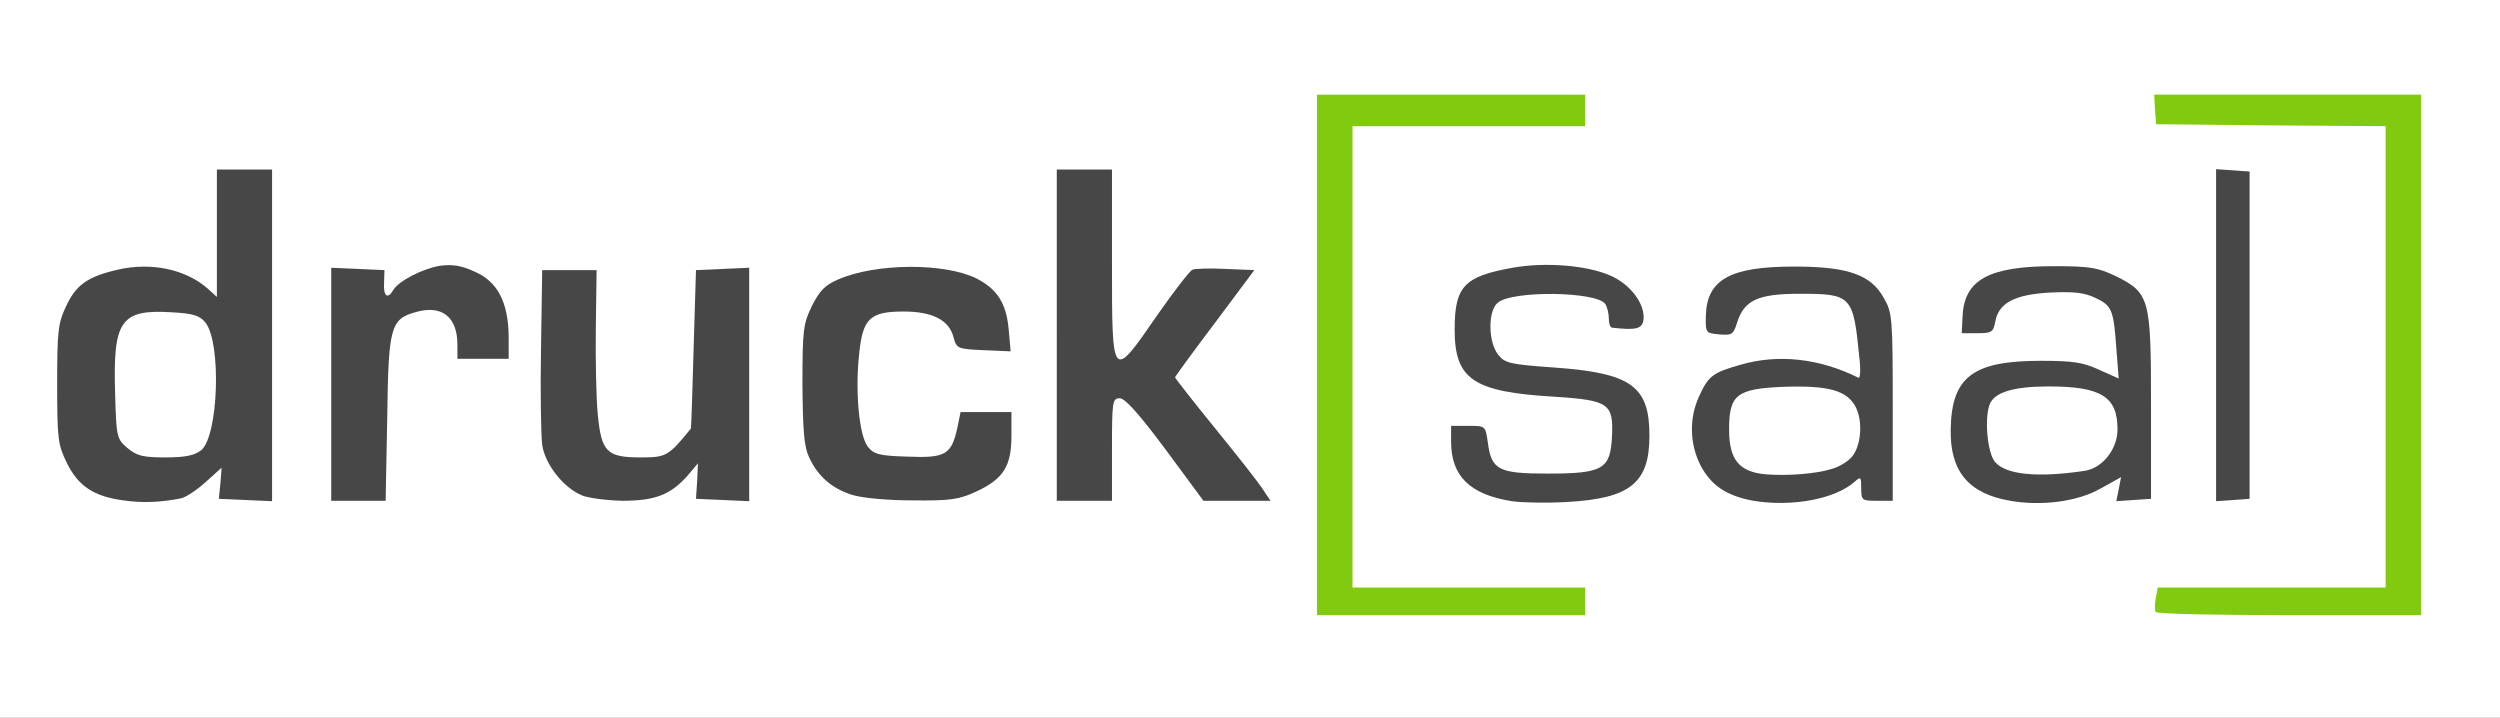 <?xml version="1.0" encoding="utf-8"?>
<!DOCTYPE svg PUBLIC "-//W3C//DTD SVG 1.0//EN" "http://www.w3.org/TR/2001/REC-SVG-20010904/DTD/svg10.dtd">
<svg version="1.0" xmlns="http://www.w3.org/2000/svg" width="317px" height="91px" viewBox="0 0 317 91" preserveAspectRatio="xMidYMid meet">
 <rect x="0" y="0" width="317" height="91" fill="#808080" stroke="none"/>
 <g fill="#ffffff">
  <path d="M0 45.50 l0 -45.50 158.50 0 158.50 0 0 45.50 0 45.50 -158.50 0 -158.50 0 0 -45.50z m184.90 30.65 l-14.90 -0.15 0 -30.75 0 -30.75 14.75 0 c9.50 0 14.75 -0.20 14.75 -0.50 0 -0.30 -5.50 -0.50 -15.50 -0.50 l-15.50 0 0 31.50 0 31.50 15.65 -0.10 15.60 -0.15 -14.85 -0.10z m120.60 -31.15 l0 -31.50 -15.25 0 c-9.85 0 -15.25 0.20 -15.25 0.50 0 0.30 5.15 0.50 14.50 0.50 l14.50 0 0 30.75 0 30.75 -14.60 0.15 -14.65 0.10 15.40 0.15 15.35 0.10 0 -31.50z m-282.50 15.85 l1.75 -1.10 -4.60 -0.25 c-6.75 -0.35 -6.85 -0.50 -7.05 -9.65 -0.20 -7.50 0.30 -10.45 1.80 -11.15 0.45 -0.20 2.90 -0.55 5.35 -0.70 l4.50 -0.30 -2.45 -1.15 c-2 -0.95 -3 -1.10 -5.15 -0.90 -3.75 0.40 -5.65 1.65 -7.15 4.60 -1.15 2.25 -1.25 3.05 -1.20 8.55 0 5.35 0.15 6.30 1.25 8.50 0.90 1.85 1.70 2.70 3.45 3.60 3 1.50 7.10 1.50 9.50 -0.05z m10 -18.35 l0 -19.50 -2 0 -2 0 0 8 c0 6.85 -0.10 8 -0.75 8 -0.65 0 -0.70 0.15 -0.15 1.15 0.70 1.25 0.90 11.50 0.30 15.50 -0.30 1.90 -0.25 2.35 0.35 2.35 0.55 0 0.75 0.55 0.75 2 0 1.95 0.05 2 1.75 2 l1.75 0 0 -19.50z m14.60 9.15 c0.10 -7.25 0.35 -10.75 0.80 -11.50 0.55 -1.05 0.55 -1.15 -0.40 -1.15 -0.80 0 -1 -0.30 -1 -1.75 0 -1.65 -0.10 -1.75 -1.75 -1.75 l-1.75 0 0 13.25 0 13.25 1.95 0 1.95 0 0.20 -10.35z m35.55 9.25 l2.10 -1.15 -4.60 -0.25 c-2.65 -0.15 -4.85 -0.50 -5.20 -0.85 -0.95 -0.95 -1.35 -5.15 -1.40 -14.55 l-0.05 -8.65 -1.85 0.15 -1.90 0.15 -0.15 8.50 c-0.20 10.70 0.05 12.30 2.05 14.60 2.90 3.30 7.15 4.10 11 2.05z m10.35 -12.20 l0 -13.25 -1.85 0.15 -1.90 0.15 -0.25 9.75 c-0.15 6.60 -0.45 10.10 -0.90 10.90 -0.55 1 -0.55 1.10 0.40 1.10 0.85 0 1 0.30 1 2.25 0 2.25 0 2.25 1.75 2.25 l1.75 0 0 -13.30z m28.85 12.10 c2.90 -1.35 4.20 -3 4.35 -5.40 0.05 -1.55 -0.05 -1.65 -1.70 -1.65 -1.60 0 -1.75 0.15 -2.10 1.95 -0.75 3.65 -1.35 3.90 -7.80 3.70 -5.15 -0.15 -5.80 -0.25 -6.55 -1.25 -1.15 -1.40 -1.70 -7.85 -1.25 -13.65 0.50 -5.95 1.15 -6.50 7.25 -6.50 5.30 0 7.25 0.80 7.85 3.25 0.35 1.30 0.65 1.50 2.30 1.65 1.90 0.15 1.90 0.15 1.60 -1.25 -0.50 -2.10 -1.90 -3.80 -4.10 -4.90 -1.55 -0.80 -2.95 -1 -6.95 -1 -6.65 0 -9.05 1.05 -10.80 4.55 -1.05 2.20 -1.20 3.10 -1.15 8.45 0 4.40 0.20 6.45 0.80 7.75 1.80 3.90 5.05 5.40 11.65 5.45 3.20 0.05 4.50 -0.20 6.60 -1.15z m17.15 -5.30 l0 -6.50 2.50 0 2.45 0 4.85 6.50 c4.55 6.15 4.90 6.50 6.55 6.50 l1.70 0 -1.90 -2.35 c-1.05 -1.35 -3.30 -4.10 -5 -6.20 -4.35 -5.30 -4.30 -5.75 0.90 -12.65 l4 -5.35 -1.65 0.15 c-1.50 0.15 -2.05 0.70 -5.55 5.80 l-3.95 5.60 -2.45 0 -2.45 0 0 -12 0 -12 -2 0 -2 0 0 19.50 0 19.50 2 0 2 0 0 -6.50z m61.65 6.15 c-0.65 -0.10 -1.65 -0.10 -2.25 0 -0.65 0.10 -0.15 0.20 1.10 0.20 1.25 0 1.75 -0.10 1.15 -0.20z m37.35 -10 c-0.05 -9.50 -0.15 -10.55 -1.05 -12.15 -0.55 -0.95 -0.90 -1.35 -0.75 -0.90 0.15 0.45 0.40 3.10 0.60 5.90 0.25 3.70 0.20 5 -0.25 5 -0.45 0 -0.45 0.25 0 1.05 0.30 0.60 0.50 2.65 0.45 4.65 -0.20 5.15 -0.05 6.80 0.50 6.80 0.30 0 0.50 -3.80 0.50 -10.35z m32.90 -0.50 c-0.15 -7.25 -0.40 -10.25 -0.95 -11.25 -0.65 -1.20 -0.70 -0.30 -0.70 8.90 0 5.60 0.15 10.20 0.40 10.20 0.20 0 0.35 0.70 0.35 1.60 0 1.20 0.15 1.45 0.55 1.05 0.40 -0.40 0.50 -3.50 0.35 -10.50z m12.35 -8.65 c0 -14.90 -0.15 -19.20 -0.60 -19.40 -0.50 -0.15 -0.65 3.95 -0.65 19.40 0 15.45 0.15 19.55 0.65 19.40 0.45 -0.20 0.60 -4.50 0.60 -19.40z m-77.25 16.40 c1.20 -1.95 1.30 -4.90 0.25 -6.90 -0.45 -0.85 -0.85 -1.50 -0.90 -1.50 -0.05 0 -0.05 1.90 0.05 4.30 0.10 2.80 -0.05 4.50 -0.40 5 -0.35 0.40 -0.50 0.70 -0.30 0.70 0.15 0 0.75 -0.75 1.30 -1.60z m-19.35 -1.30 c-0.15 -1.30 -0.55 -2.10 -0.95 -2.10 -0.40 0 -0.70 0.20 -0.70 0.50 0 0.55 1.60 4.05 1.80 3.85 0.10 -0.05 0 -1.05 -0.15 -2.25z m30.60 -3.40 l0 -4.30 -0.85 1.95 c-0.50 1.05 -0.90 2.20 -0.90 2.55 0 0.65 1.35 4.10 1.60 4.10 0.10 0 0.15 -1.95 0.15 -4.30z m32.85 -1.60 c0.10 -1.70 0.10 -3.10 0.05 -3.10 -0.05 0 -0.45 0.65 -0.90 1.50 -0.90 1.75 -1 5.15 -0.10 6.65 0.60 1.05 0.60 1.05 0.70 -0.40 0.05 -0.80 0.20 -2.90 0.25 -4.65z m-50.85 -4.10 c-1.35 -0.25 -3.60 -0.40 -5 -0.40 l-2.50 0.05 2.50 0.35 c1.40 0.20 3.65 0.35 5 0.35 l2.50 0 -2.50 -0.35z m27.90 -1.35 c-0.65 -0.10 -1.75 -0.10 -2.50 0 -0.80 0.10 -0.25 0.20 1.10 0.20 1.40 0 2 -0.10 1.40 -0.20z m32.50 0 c-0.65 -0.10 -1.75 -0.10 -2.50 0 -0.80 0.10 -0.25 0.20 1.10 0.20 1.40 0 2 -0.10 1.40 -0.20z m-72.10 -1.35 c-0.40 -0.50 -0.55 -2.10 -0.45 -4.75 0.10 -2.25 0.10 -4.05 0.05 -4.05 -0.55 0 -1.65 3.35 -1.65 4.85 0 1.85 1.75 5.55 2.35 4.95 0.15 -0.15 0 -0.60 -0.30 -1z m-125.05 -3.15 c-0.05 -2.25 -1.80 -5.50 -3.45 -6.35 -2.10 -1.10 -3.95 -1 -6.15 0.35 l-1.85 1.10 3 0 c2.60 0 3.20 0.20 4 1.20 0.55 0.70 0.95 1.95 0.95 3.10 0 1.90 0.05 1.95 1.75 1.95 1.60 0 1.75 -0.15 1.75 -1.35z m156.60 -5.10 c0.35 -0.45 0.15 -0.30 -0.45 0.35 -0.65 0.65 -1.15 1.65 -1.10 2.25 0.05 0.90 0.10 0.85 0.45 -0.35 0.25 -0.75 0.75 -1.80 1.10 -2.25z m31.90 1.90 c0 -0.55 -0.20 -0.85 -0.50 -0.70 -0.25 0.15 -0.50 0.75 -0.50 1.30 0 0.55 0.25 0.85 0.50 0.70 0.30 -0.15 0.50 -0.75 0.50 -1.30z m-53.85 -4.30 c-0.65 -0.10 -1.65 -0.10 -2.25 0 -0.65 0.10 -0.15 0.20 1.10 0.20 1.25 0 1.75 -0.10 1.15 -0.20z m31 0 c-0.65 -0.10 -1.65 -0.10 -2.25 0 -0.65 0.10 -0.15 0.20 1.10 0.20 1.25 0 1.75 -0.10 1.15 -0.20z m32.50 0 c-0.65 -0.10 -1.65 -0.10 -2.25 0 -0.65 0.10 -0.15 0.20 1.10 0.20 1.25 0 1.75 -0.10 1.15 -0.20z"/>
 </g>
 <g fill="#474747">
  <path d="M15.65 63.45 c-3.75 -0.50 -5.70 -1.80 -7.15 -4.70 -1.15 -2.35 -1.25 -3 -1.25 -10 0 -6.65 0.10 -7.75 1.10 -9.85 1.25 -2.75 2.70 -3.80 6.55 -4.70 4.30 -1 8.70 -0.05 11.50 2.45 l1.10 1 0 -8.05 0 -8.10 3.50 0 3.50 0 0 21 0 21.05 -3.35 -0.15 -3.40 -0.15 0.20 -2 0.15 -1.95 -2.05 1.85 c-1.10 1 -2.55 1.95 -3.15 2.05 -2.55 0.50 -4.80 0.60 -7.25 0.25z m9.85 -6.35 c2.20 -1.80 2.60 -13.60 0.55 -16.20 -0.75 -0.90 -1.55 -1.15 -4.25 -1.30 -6.50 -0.40 -7.50 1 -7.20 10.35 0.15 5.45 0.20 5.70 1.55 6.85 1.20 1 1.95 1.20 4.80 1.20 2.55 0 3.70 -0.25 4.55 -0.90z"/>
  <path d="M191.70 63.55 c-5.35 -0.85 -7.70 -3.20 -7.70 -7.55 l0 -2 2.20 0 c2.15 0 2.15 0 2.45 2.05 0.45 3.55 1.35 4 7.60 4 7 0 7.95 -0.55 8.15 -4.70 0.20 -4.20 -0.40 -4.60 -7.35 -5.05 -10.25 -0.60 -12.60 -2.20 -12.60 -8.50 0 -5.50 1.20 -6.75 7.35 -7.85 4.20 -0.75 9.50 -0.30 12.40 1 2.55 1.10 4.40 3.60 4.20 5.55 -0.15 1.20 -0.90 1.40 -4 1.05 -0.25 -0.05 -0.40 -0.55 -0.40 -1.15 0 -0.65 -0.20 -1.45 -0.45 -1.85 -1.05 -1.60 -11.85 -1.75 -13.65 -0.15 -1.25 1.05 -1.20 4.95 0.05 6.55 0.85 1.10 1.45 1.25 7.10 1.65 9.80 0.70 12.10 2.35 12.10 8.65 0 6 -2.45 7.95 -10.40 8.40 -2.45 0.15 -5.65 0.10 -7.05 -0.10z"/>
  <path d="M222.35 63.50 c-3.35 -0.60 -5.35 -1.90 -6.70 -4.45 -1.40 -2.70 -1.50 -6 -0.20 -8.80 1.15 -2.55 1.70 -3 5.25 -4 4.80 -1.40 10.05 -0.80 14.95 1.65 0.25 0.10 0.30 -1.10 0.10 -2.70 -0.75 -7.70 -1 -7.95 -7.50 -7.95 -5.35 0 -7.10 0.80 -8 3.70 -0.45 1.45 -0.65 1.60 -2.25 1.45 -1.70 -0.15 -1.75 -0.20 -1.70 -2.30 0.10 -4.65 3.05 -6.30 11.20 -6.30 6.75 0 9.70 1 11.35 3.95 1.10 1.90 1.15 2.50 1.15 13.90 l0 11.85 -2 0 c-1.90 0 -2 -0.05 -2 -1.60 0 -1.45 -0.05 -1.50 -0.85 -0.80 -2.50 2.20 -7.95 3.20 -12.80 2.40z m9.95 -4.05 c0.90 -0.25 1.95 -0.90 2.45 -1.45 1.25 -1.35 1.50 -4.55 0.55 -6.40 -1.10 -2.10 -3.45 -2.75 -9.20 -2.55 -5.90 0.25 -6.85 1 -6.85 5.40 0 3.90 1.30 5.40 4.70 5.70 2.80 0.20 6.25 -0.05 8.35 -0.70z"/>
  <path d="M254.90 63.50 c-5.30 -0.90 -7.65 -3.75 -7.55 -9.05 0.10 -6.65 2.80 -8.70 11.40 -8.70 4.15 0 5.40 0.20 7.45 1.15 l2.45 1.10 -0.30 -3.85 c-0.35 -4.90 -0.55 -5.40 -2.70 -6.40 -1.40 -0.65 -2.70 -0.80 -5.75 -0.65 -4.50 0.25 -6.50 1.35 -6.90 3.70 -0.25 1.30 -0.45 1.45 -2.25 1.45 l-2 0 0.10 -2.10 c0.20 -4.70 3.35 -6.40 11.65 -6.40 4.55 0 5.55 0.20 7.75 1.25 4.35 2.15 4.50 2.80 4.50 16.50 l0 11.75 -2.20 0.15 -2.20 0.15 0.30 -1.50 0.30 -1.55 -2.60 1.45 c-2.90 1.65 -7.45 2.25 -11.45 1.55z m9.45 -3.80 c2.25 -0.35 4.15 -2.75 4.15 -5.25 0 -4.15 -2.05 -5.45 -8.75 -5.45 -4.45 0 -6.85 0.75 -7.45 2.25 -0.70 1.80 -0.30 6.15 0.65 7.30 1.35 1.65 5.40 2.05 11.40 1.15z"/>
  <path d="M42 48.75 l0 -14.80 3.40 0.15 3.35 0.15 -0.05 1.65 c-0.10 1.65 0.45 2.10 1.15 0.90 0.65 -1.15 3.75 -2.75 5.95 -3.10 1.55 -0.20 2.70 -0.05 4.40 0.75 2.90 1.25 4.25 3.90 4.30 8.20 l0 2.85 -3.25 0 -3.25 0 0 -1.80 c0 -3.50 -1.95 -5.05 -5.20 -4.15 -3.30 0.90 -3.55 1.85 -3.70 13.55 l-0.20 10.40 -3.45 0 -3.45 0 0 -14.75z"/>
  <path d="M73.75 62.80 c-2.35 -1 -4.65 -3.95 -5 -6.40 -0.15 -1.20 -0.25 -6.65 -0.15 -12.15 l0.15 -10 3.45 0 3.45 0 -0.10 7.35 c-0.05 4.05 0.05 8.95 0.25 10.95 0.45 4.75 1.15 5.45 5.40 5.45 3.30 0 3.55 -0.15 6.40 -3.65 0.05 -0.05 0.20 -4.60 0.35 -10.10 l0.30 -10 3.40 -0.15 3.35 -0.15 0 14.80 0 14.80 -3.35 -0.15 -3.40 -0.15 0.15 -2.25 0.10 -2.25 -1.35 1.60 c-2.15 2.40 -4.10 3.15 -8.25 3.15 -2 -0.05 -4.35 -0.35 -5.15 -0.70z"/>
  <path d="M108.05 62.75 c-2.55 -0.80 -4.35 -2.35 -5.45 -4.75 -0.65 -1.35 -0.80 -3.40 -0.85 -9.25 0 -6.90 0.10 -7.70 1.20 -9.95 0.95 -1.90 1.65 -2.65 3.30 -3.35 4.75 -2.10 13.50 -2.15 17.55 -0.15 2.65 1.35 3.80 3.15 4.10 6.45 l0.25 2.80 -3.45 -0.15 c-3.30 -0.15 -3.40 -0.20 -3.80 -1.65 -0.55 -2.15 -2.65 -3.25 -6.30 -3.25 -4.25 0 -5.20 0.85 -5.65 5.30 -0.55 4.85 0 10.50 1.10 11.85 0.75 0.95 1.45 1.15 5.05 1.25 4.80 0.20 5.55 -0.25 6.30 -3.70 l0.40 -1.95 3.20 0 3.25 0 0 3 c0 3.85 -1 5.45 -4.40 7.05 -2.25 1.05 -3.30 1.20 -8.10 1.15 -3.15 0 -6.45 -0.30 -7.70 -0.70z"/>
  <path d="M134 42.50 l0 -21 3.50 0 3.50 0 0 12 c0 14.80 0 14.80 5.75 6.45 2.10 -3 4.10 -5.60 4.45 -5.75 0.35 -0.15 2.25 -0.20 4.25 -0.10 l3.60 0.15 -5 6.70 c-2.80 3.70 -5.05 6.80 -5.05 6.90 0 0.10 2.30 3.05 5.15 6.55 2.85 3.50 5.60 7 6.05 7.75 l0.90 1.35 -4.25 0 -4.25 0 -4.80 -6.50 c-3.35 -4.50 -5.15 -6.50 -5.80 -6.50 -0.95 0 -1 0.40 -1 6.50 l0 6.50 -3.50 0 -3.50 0 0 -21z"/>
  <path d="M281 42.50 l0 -21.05 2.15 0.15 2.10 0.15 0 20.75 0 20.75 -2.10 0.15 -2.15 0.15 0 -21.05z"/>
 </g>
 <g fill="#81ca0f">
  <path d="M167 45 l0 -33 17 0 17 0 0 2 0 2 -14.75 0 -14.75 0 0 29.25 0 29.25 14.75 0 14.75 0 0 1.75 0 1.75 -17 0 -17 0 0 -33z"/>
  <path d="M273.35 77.60 c-0.15 -0.20 -0.15 -0.95 0 -1.75 l0.25 -1.35 14.45 0 14.45 0 0 -29.25 0 -29.25 -14.55 -0.10 -14.55 -0.15 -0.15 -1.85 -0.10 -1.90 16.95 0 16.90 0 0 33 0 33 -16.70 0 c-9.20 0 -16.85 -0.15 -16.95 -0.40z"/>
 </g>
</svg>